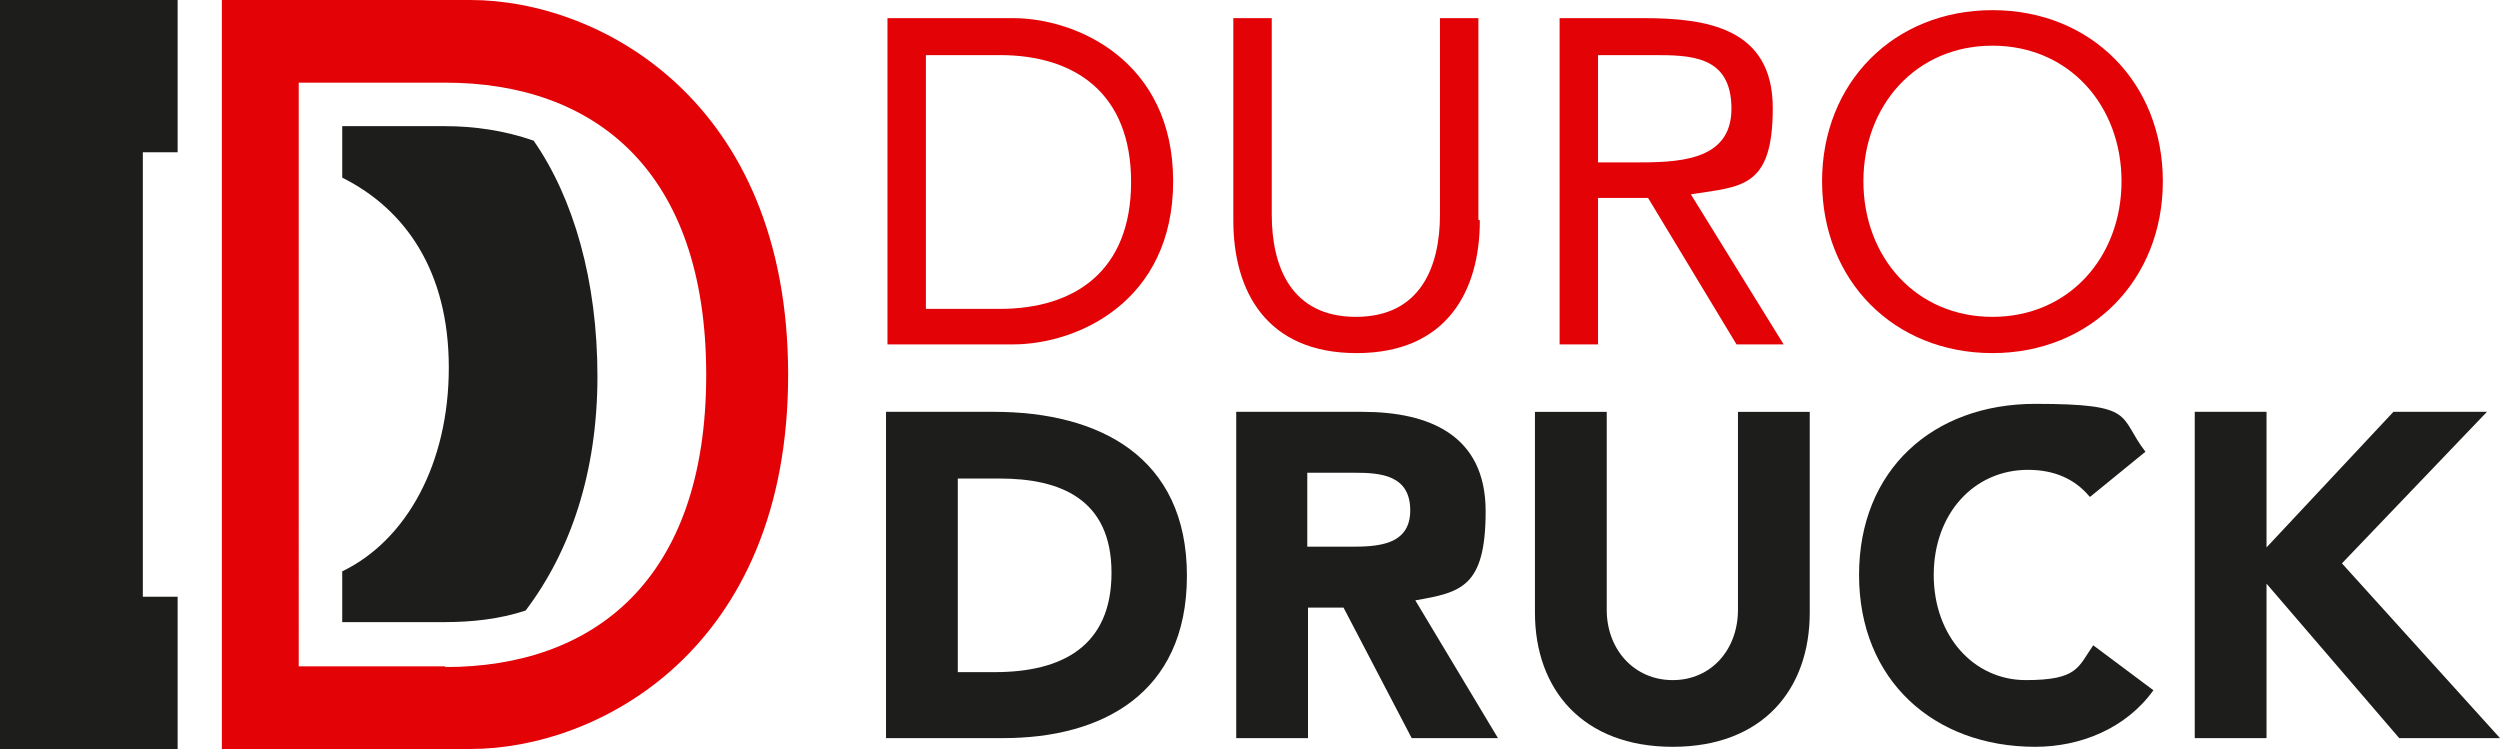 <?xml version="1.0" encoding="UTF-8"?>
<svg xmlns="http://www.w3.org/2000/svg" version="1.1" viewBox="0 0 344.8 103.3">
  <defs>
    <style>
      .cls-1 {
        fill: #1d1d1b;
      }

      .cls-2 {
        fill: #e30307;
      }
    </style>
  </defs>
  <!-- Generator: Adobe Illustrator 28.7.1, SVG Export Plug-In . SVG Version: 1.2.0 Build 142)  -->
  <g>
    <g id="Ebene_1">
      <g>
        <path class="cls-2" d="M127.7,42.6h10.2c10.3,0,18.1-5.2,18.1-17.5s-7.8-17.5-18.1-17.5h-10.2v35.1ZM122.4,2.5h17.3c8.8,0,22.1,5.9,22.1,22.5s-13.2,22.5-22.1,22.5h-17.3V2.5Z"/>
        <path class="cls-2" d="M204.1,30.4c0,9.8-4.6,18.3-17,18.3s-17-8.5-17-18.3V2.5h5.3v27.1c0,7.2,2.7,14.1,11.6,14.1s11.6-6.9,11.6-14.1V2.5h5.3v27.8Z"/>
        <path class="cls-2" d="M220.4,22.4h4.8c5.9,0,13.6,0,13.6-7.4s-5.7-7.4-10.9-7.4h-7.5v14.9ZM215.1,2.5h11.5c8.7,0,17.9,1.3,17.9,12.4s-4.3,10.8-11.3,11.9l12.8,20.7h-6.5l-12.2-20.2h-6.9v20.2h-5.3V2.5Z"/>
        <path class="cls-2" d="M292.6,25c0-10.4-7.2-18.7-17.8-18.7s-17.8,8.3-17.8,18.7,7.2,18.7,17.8,18.7,17.8-8.3,17.8-18.7M251.3,25c0-13.6,9.9-23.6,23.5-23.6s23.5,10,23.5,23.6-9.9,23.7-23.5,23.7-23.5-10-23.5-23.7"/>
        <path class="cls-1" d="M132.1,92.7h5.1c9.2,0,16.1-3.5,16.1-13.7s-7.1-13-15.4-13h-5.8v26.7ZM122.2,56.8h14.9c14.5,0,26.6,6.2,26.6,22.6s-11.9,22.4-25.3,22.4h-16.2v-45Z"/>
        <path class="cls-1" d="M180.4,75.4h5.8c3.6,0,8.3-.1,8.3-5s-4.1-5.2-7.7-5.2h-6.5v10.2ZM170.5,56.8h17.4c9.2,0,17,3.2,17,13.7s-3.4,11.2-9.7,12.3l11.4,19h-11.9l-9.4-18h-4.9v18h-9.9v-45Z"/>
        <path class="cls-1" d="M249.6,84.5c0,10.6-6.5,18.5-18.9,18.5s-19-7.9-19-18.5v-27.7h9.9v27.3c0,5.5,3.8,9.7,9.1,9.7s9-4.2,9-9.7v-27.3h9.9v27.7Z"/>
        <path class="cls-1" d="M288.2,68.5c-2-2.4-4.8-3.7-8.5-3.7-7.5,0-13,6.1-13,14.5s5.5,14.5,12.7,14.5,7.2-1.8,9.3-4.8l8.3,6.2c-3.8,5.3-10.1,7.8-16.3,7.8-14,0-24.3-9.2-24.3-23.7s10.2-23.6,24.3-23.6,11.4,1.7,15.2,6.6l-7.6,6.2Z"/>
      </g>
      <polygon class="cls-1" points="330.1 56.8 312.6 75.5 312.6 56.8 302.7 56.8 302.7 101.8 312.6 101.8 312.6 80.5 330.9 101.8 344.8 101.8 323 77.7 343 56.8 330.1 56.8"/>
      <g>
        <polygon class="cls-1" points="24.5 82.3 19.7 82.3 19.7 21 24.5 21 24.5 0 0 0 0 103.3 24.5 103.3 24.5 82.3"/>
        <path class="cls-1" d="M47.2,17.4v7.1c8.8,4.4,14.7,13,14.7,26.2s-5.8,23.8-14.7,28.1v7h14.2c3.6,0,7.5-.4,11.1-1.6,6.2-8.2,9.9-19.1,9.9-32.3s-3.3-24.6-8.8-32.5c-4-1.4-8.2-2-12.2-2h-14.2Z"/>
      </g>
      <path class="cls-2" d="M64.9,0H30.6v103.3h34.3c17.5,0,43.8-13.6,43.8-51.6S82.5,0,64.9,0ZM61.4,91.9h-20.2V11.4h20.2c20.5,0,36,12,36,40.3s-15.5,40.3-36,40.3Z"/>
    </g>
  </g>
</svg>